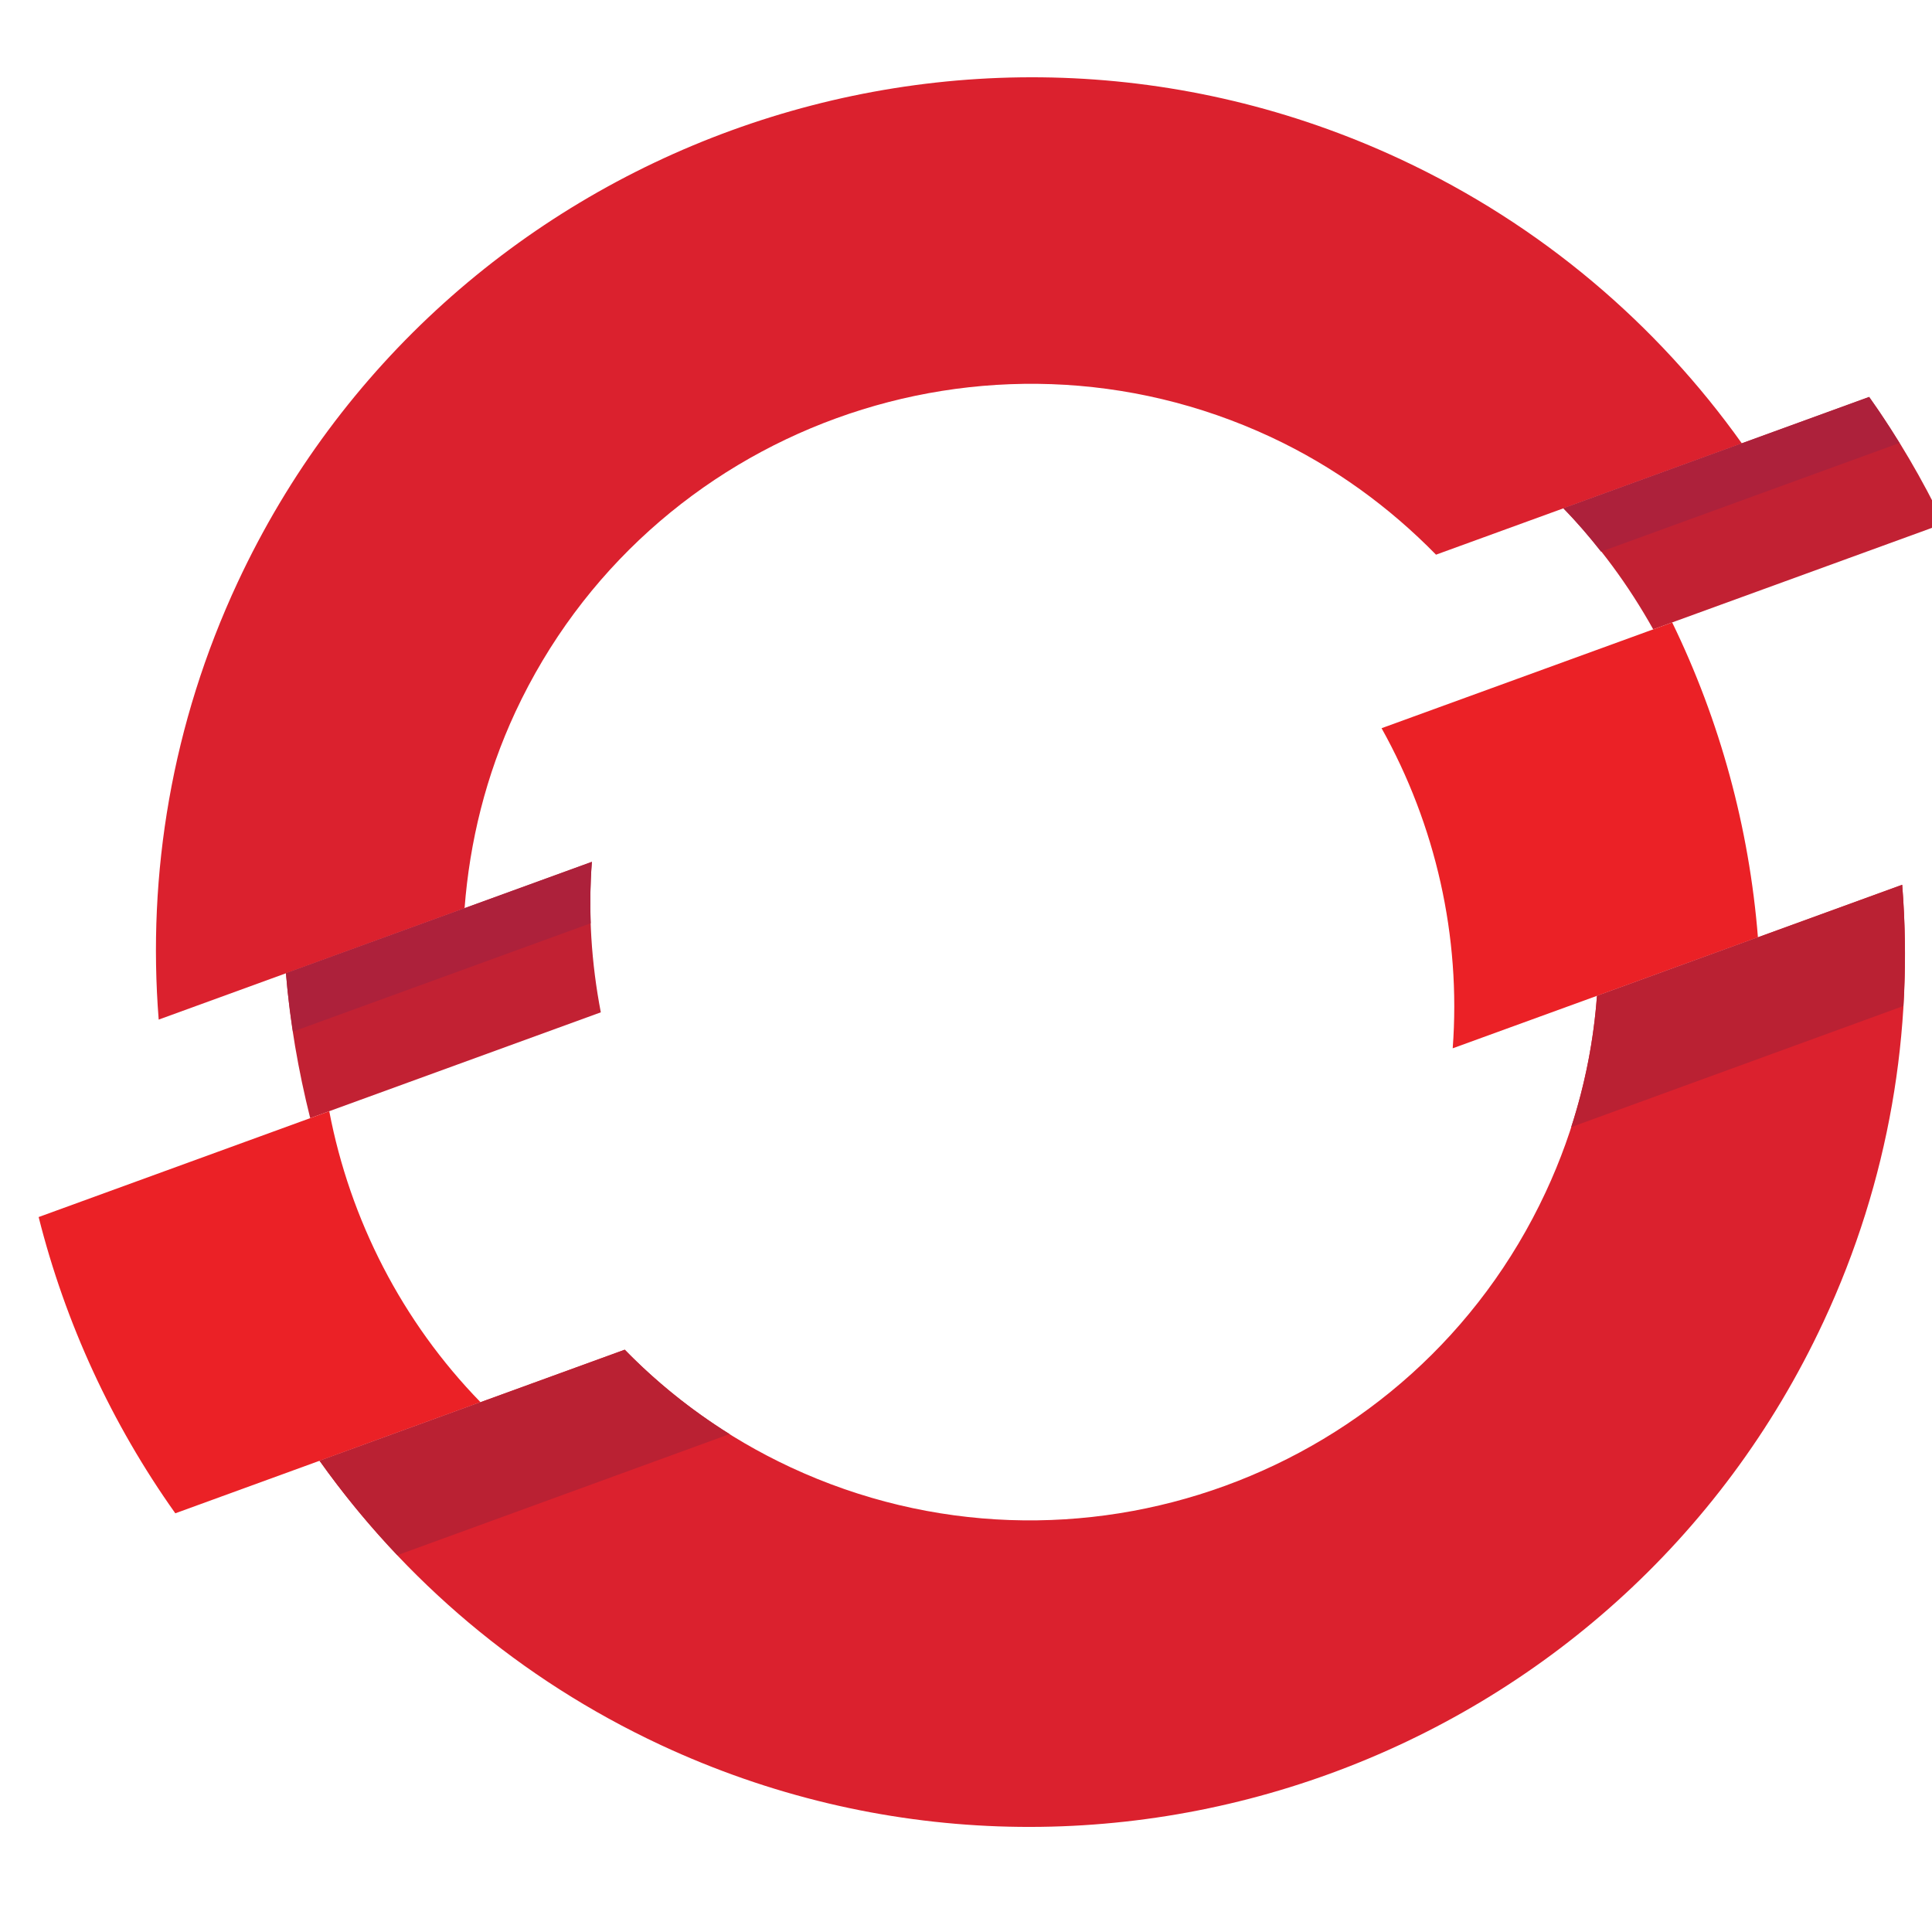 <svg width="50" height="50" viewBox="0 0 50 50" fill="none" xmlns="http://www.w3.org/2000/svg">
<g clip-path="url(#clip0_288_38952)">
<path d="M50.304 13.55C49.753 12.411 49.114 11.311 48.373 10.273L40.459 13.154C41.379 14.096 42.152 15.155 42.785 16.287L50.304 13.55ZM15.318 22.304L7.4 25.185C7.502 26.454 7.721 27.709 8.028 28.937L15.549 26.199C15.304 24.927 15.218 23.616 15.318 22.304Z" fill="#C22133"/>
<path d="M32.888 11.31C34.535 12.079 35.961 13.127 37.164 14.355L45.079 11.475C42.887 8.398 39.9 5.827 36.242 4.12C24.926 -1.156 11.426 3.757 6.151 15.071C4.443 18.732 3.808 22.621 4.107 26.387L12.023 23.506C12.154 21.791 12.572 20.072 13.339 18.424C16.768 11.073 25.537 7.883 32.888 11.31Z" fill="#DB212E"/>
<path d="M41.33 25.773C41.203 27.487 40.771 29.206 40.001 30.855C36.574 38.208 27.804 41.398 20.454 37.97C18.805 37.2 17.368 36.161 16.169 34.93L8.27 37.804C10.457 40.881 13.44 43.453 17.101 45.161C28.417 50.436 41.914 45.524 47.191 34.208C48.9 30.549 49.53 26.661 49.229 22.898L41.33 25.773Z" fill="#DB212E"/>
<path d="M43.276 16.109L35.755 18.846C37.153 21.35 37.813 24.231 37.596 27.13L45.495 24.257C45.269 21.422 44.514 18.655 43.276 16.109ZM8.521 28.758L1 31.497C1.69 34.239 2.889 36.845 4.537 39.164L12.435 36.288C10.407 34.206 9.059 31.572 8.521 28.758Z" fill="#EB2126"/>
<path d="M49.158 11.465C48.909 11.06 48.65 10.661 48.374 10.273L40.459 13.154C40.807 13.51 41.128 13.889 41.434 14.277L49.158 11.465ZM15.287 23.894C15.268 23.366 15.276 22.836 15.317 22.305L7.4 25.185C7.441 25.692 7.505 26.196 7.581 26.698L15.287 23.894Z" fill="#AD213B"/>
<path d="M49.228 22.898L41.329 25.773C41.246 26.91 41.025 28.05 40.662 29.17L49.26 26.035C49.321 24.985 49.312 23.937 49.228 22.898ZM8.27 37.805C8.879 38.662 9.552 39.478 10.283 40.249L18.882 37.114C17.878 36.485 16.969 35.751 16.168 34.93L8.27 37.805Z" fill="#BA2133"/>
</g>
<defs>
<clipPath id="clip0_288_38952">
<rect width="50" height="50" fill="white"/>
</clipPath>
</defs>
</svg>
